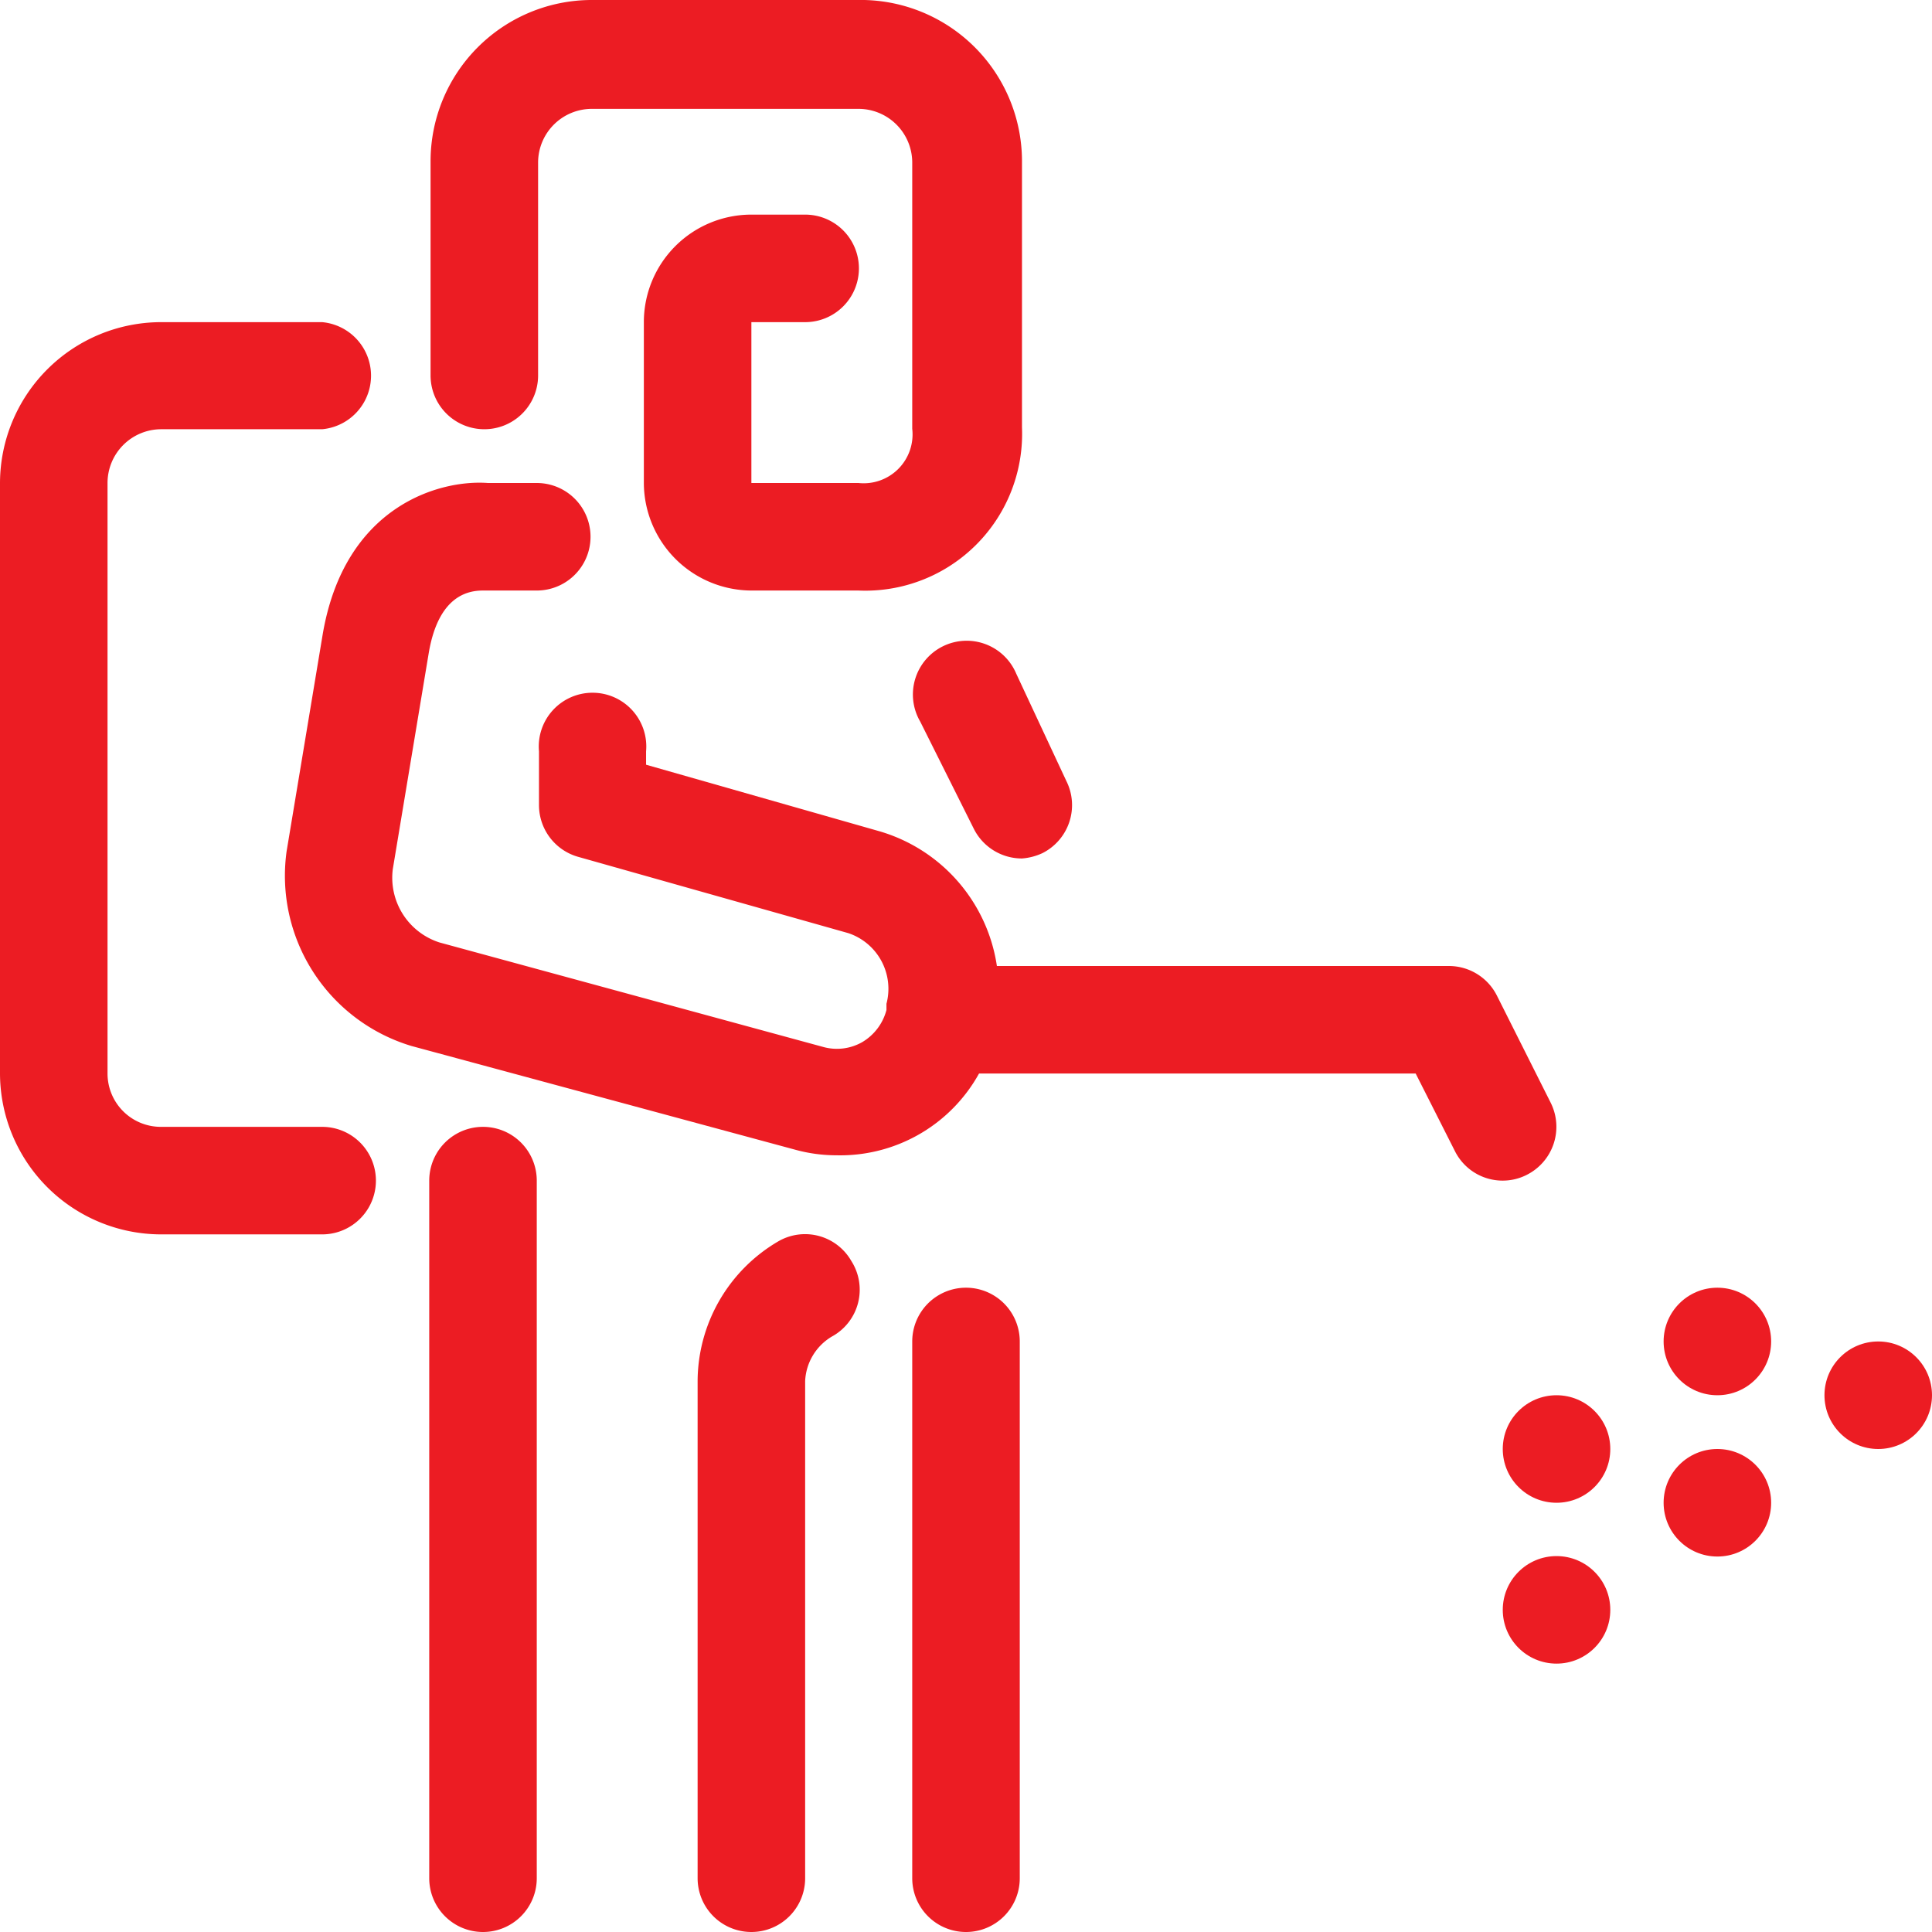<?xml version="1.0" encoding="UTF-8"?> <svg xmlns="http://www.w3.org/2000/svg" viewBox="0 0 43.48 43.48"><defs><style>.cls-1{fill:#ec1c23;}</style></defs><g id="Layer_2" data-name="Layer 2"><g id="Plumber_related_icons" data-name="Plumber related icons"><path class="cls-1" d="M18.83,26a3.51,3.51,0,0,1-.95-.13L9.26,23.54a4,4,0,0,1-2.81-4.38l.81-4.87c.49-2.92,2.65-3.5,3.72-3.42h1.1a1.21,1.21,0,0,1,0,2.42H10.87c-.33,0-1,.11-1.22,1.4l-.81,4.87a1.53,1.53,0,0,0,1.05,1.65l8.63,2.35a1.15,1.15,0,0,0,.89-.11,1.19,1.19,0,0,0,.54-.72l0-.14A1.32,1.32,0,0,0,19.09,21L13,19.28a1.21,1.21,0,0,1-.87-1.16V16.91a1.21,1.21,0,1,1,2.41,0v.3l5.26,1.5a3.73,3.73,0,0,1,2.57,4.46l0,.14A3.57,3.57,0,0,1,18.83,26Z"></path><path class="cls-1" d="M10.87,43.48a1.21,1.21,0,0,1-1.21-1.21V26.57a1.21,1.21,0,0,1,2.42,0v15.7A1.21,1.21,0,0,1,10.87,43.48Z"></path><path class="cls-1" d="M19.16,28.38a1.2,1.2,0,0,0-1.65-.44,3.66,3.66,0,0,0-1.81,3.14V42.27a1.21,1.21,0,0,0,2.42,0V31.08a1.23,1.23,0,0,1,.6-1A1.2,1.2,0,0,0,19.16,28.38Z"></path><path class="cls-1" d="M21.74,43.48a1.21,1.21,0,0,1-1.21-1.21V30.19a1.21,1.21,0,0,1,2.42,0V42.27A1.21,1.21,0,0,1,21.74,43.48Z"></path><path class="cls-1" d="M7.25,27.78H3.62A3.63,3.63,0,0,1,0,24.16V10.87A3.63,3.63,0,0,1,3.62,7.25H7.25a1.21,1.21,0,0,1,0,2.41H3.62a1.21,1.21,0,0,0-1.2,1.21V24.16a1.2,1.2,0,0,0,1.2,1.2H7.25a1.21,1.21,0,0,1,0,2.42Z"></path><path class="cls-1" d="M33.82,26.57a1.2,1.2,0,0,1-1.08-.67l-.88-1.74H21.74a1.21,1.21,0,1,1,0-2.42H32.61a1.21,1.21,0,0,1,1.08.67l1.21,2.41a1.21,1.21,0,0,1-.54,1.62A1.19,1.19,0,0,1,33.82,26.57Z"></path><path class="cls-1" d="M19.32,13.29H16.91a2.43,2.43,0,0,1-2.42-2.42V7.25a2.42,2.42,0,0,1,2.42-2.42h1.21a1.21,1.21,0,0,1,0,2.42H16.91v3.62h2.41a1.1,1.1,0,0,0,1.21-1.22v-6a1.21,1.21,0,0,0-1.21-1.2h-6a1.21,1.21,0,0,0-1.21,1.2V8.45a1.21,1.21,0,0,1-2.42,0V3.62A3.63,3.63,0,0,1,13.29,0h6A3.63,3.63,0,0,1,23,3.62v6A3.53,3.53,0,0,1,19.32,13.29Z"></path><path class="cls-1" d="M23,19.32a1.21,1.21,0,0,1-1.08-.66l-1.21-2.42a1.21,1.21,0,1,1,2.16-1.08L24,17.58a1.21,1.21,0,0,1-.54,1.62A1.32,1.32,0,0,1,23,19.32Z"></path><circle class="cls-1" cx="38.65" cy="30.19" r="1.21"></circle><circle class="cls-1" cx="35.03" cy="32.61" r="1.21"></circle><circle class="cls-1" cx="38.65" cy="33.82" r="1.21"></circle><circle class="cls-1" cx="42.27" cy="31.4" r="1.21"></circle><circle class="cls-1" cx="35.03" cy="36.23" r="1.21"></circle></g></g></svg> 